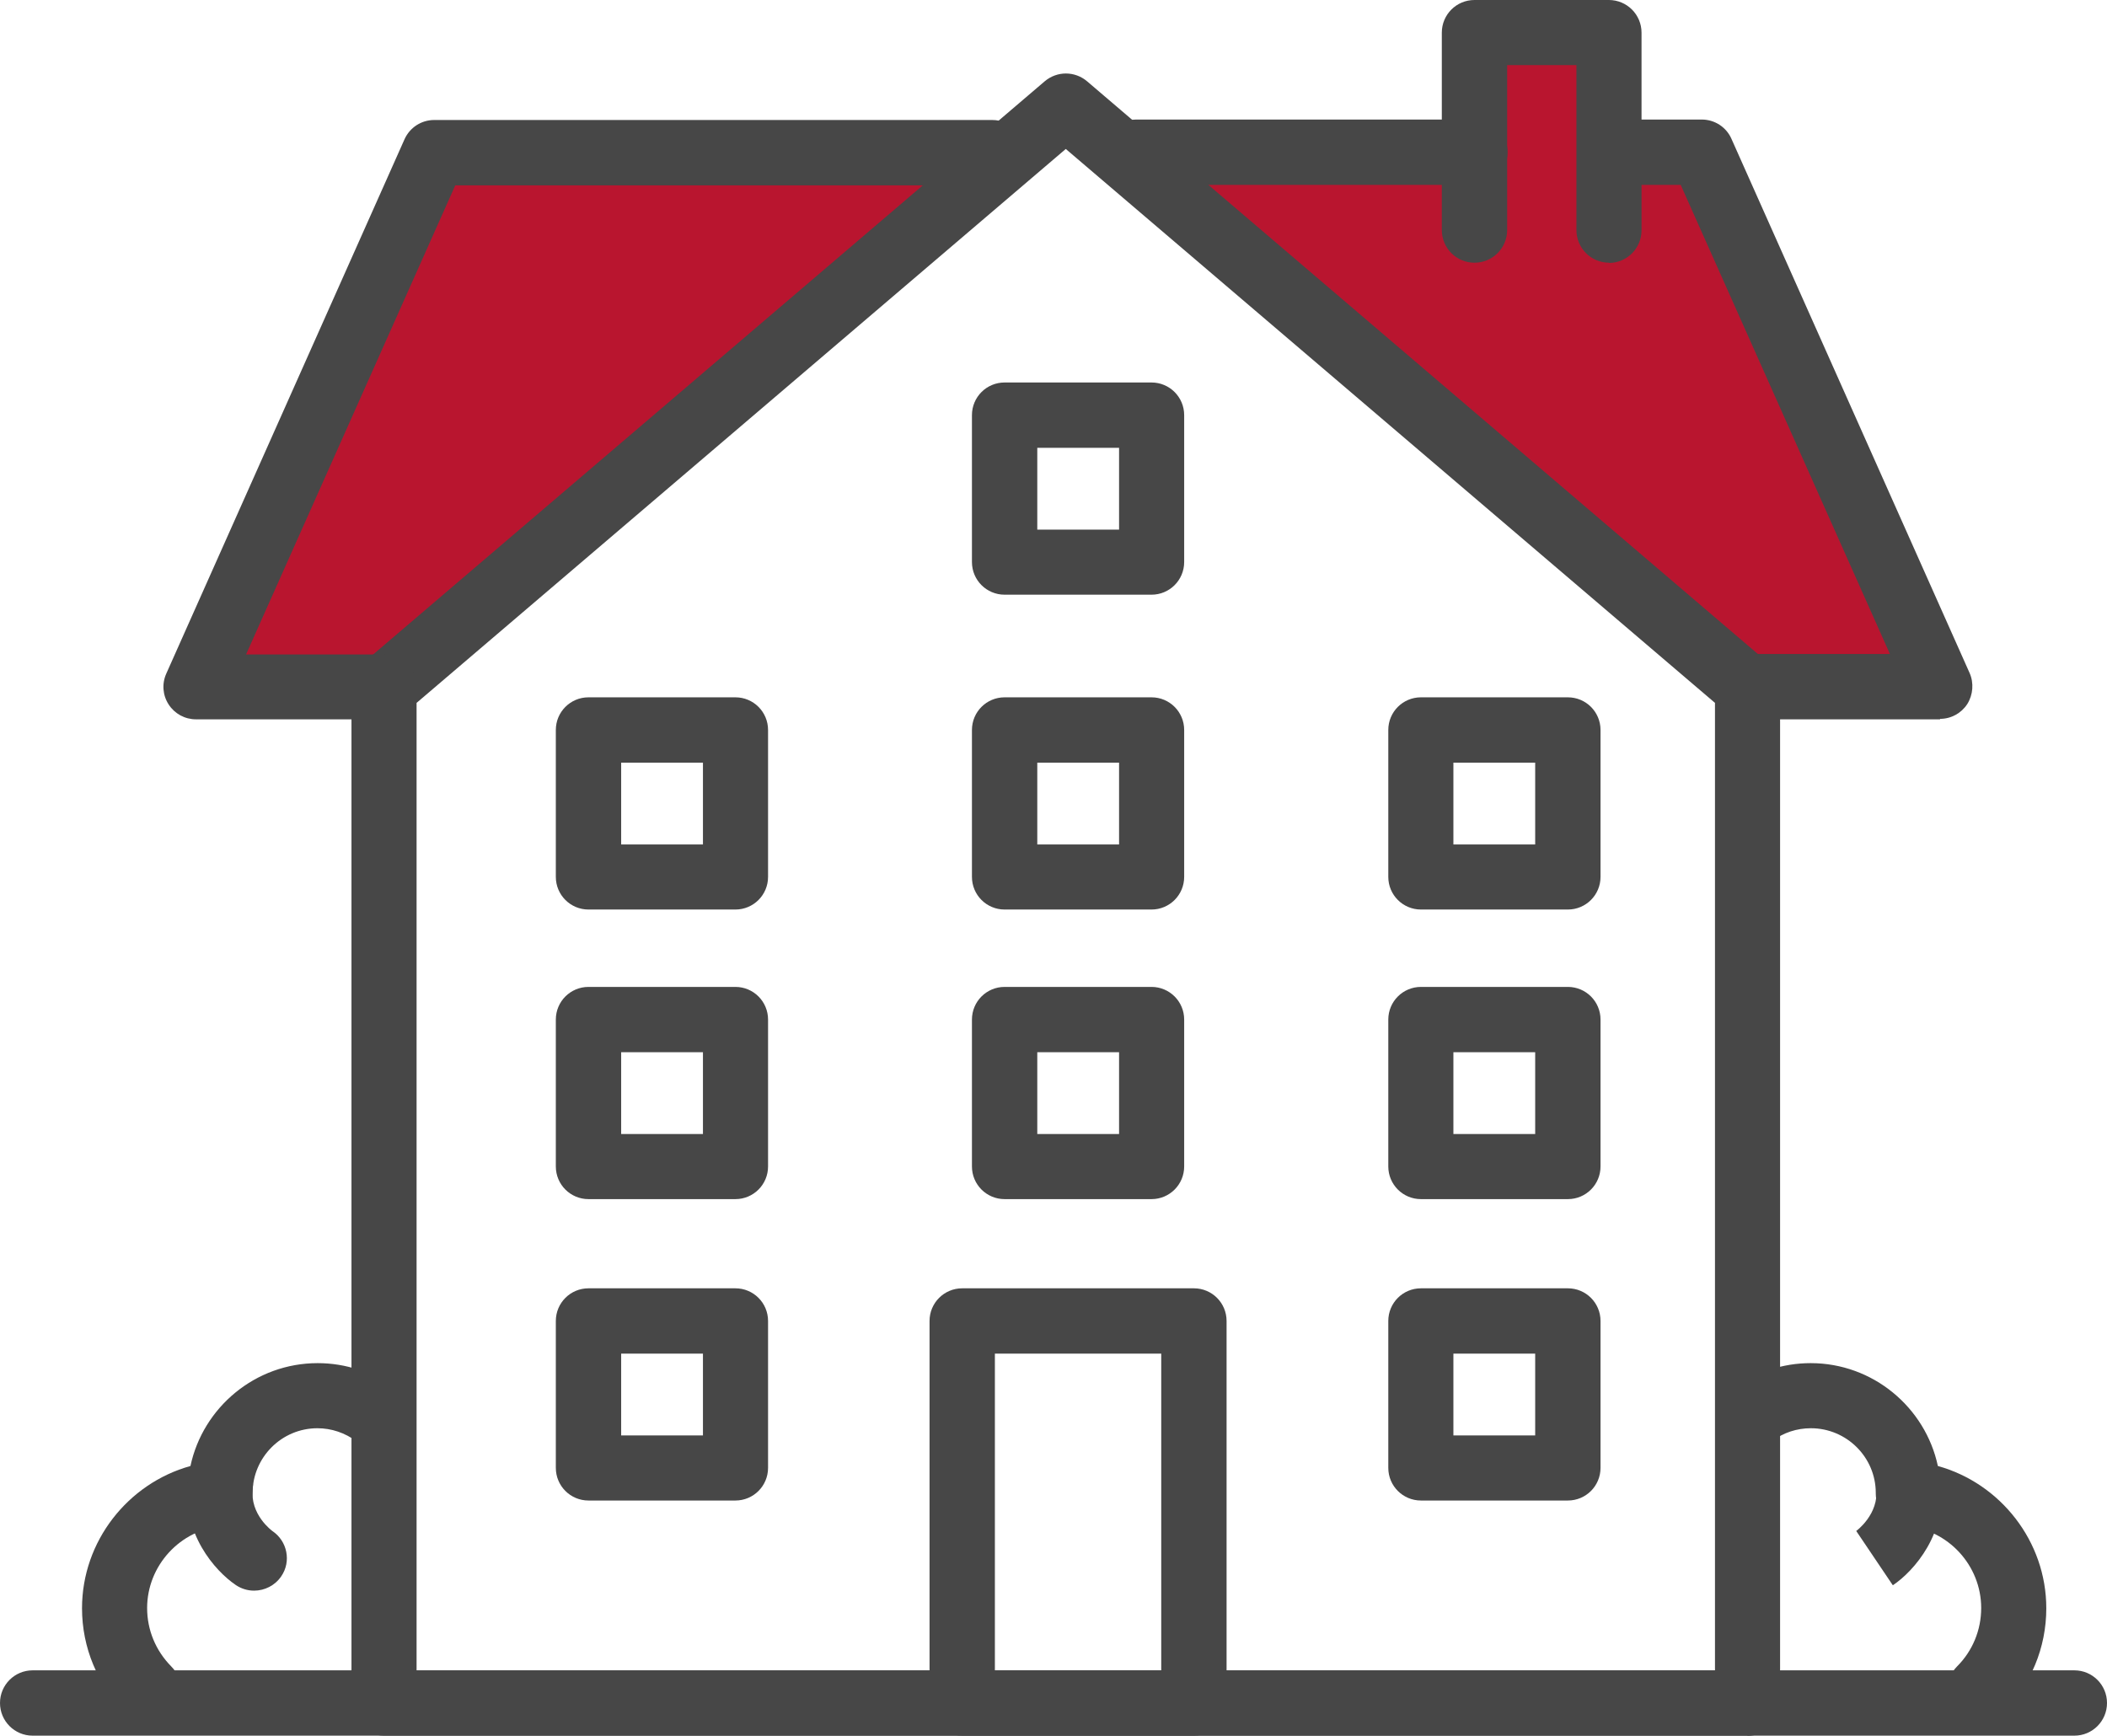 <?xml version="1.0" encoding="UTF-8"?><svg id="_レイヤー_2" xmlns="http://www.w3.org/2000/svg" width="90.94" height="74.92" viewBox="0 0 90.94 74.92"><g id="layout"><polygon points="8.08 29.08 19.08 7.08 44.25 7.08 17.08 29.08 8.08 29.08" fill="#b9152f"/><polygon points="47.62 6.58 74.54 29.52 84.08 29.52 73.08 7.08 70.08 7.08 70.08 2.08 64.08 2.08 64.08 6.08 47.62 6.58" fill="#b9152f"/><path d="M75.43,74.92H16.58c-.78,0-1.41-.63-1.41-1.41V29.7c0-.41.18-.8.49-1.07L45.09,3.51c.53-.45,1.3-.45,1.83,0l29.42,25.12c.31.27.49.66.49,1.07v43.82c0,.78-.63,1.41-1.41,1.41ZM17.99,72.11h56.03V30.34L46,6.43l-28.02,23.91v41.77Z" fill="#474747"/><path d="M16.59,31.05h-8.13c-.48,0-.92-.24-1.18-.64-.26-.4-.3-.9-.1-1.34L17.46,6.01c.23-.51.73-.83,1.28-.83h24.09c.78,0,1.41.63,1.41,1.41s-.63,1.41-1.41,1.41h-23.18l-9.03,20.25h5.96c.78,0,1.41.63,1.41,1.41s-.63,1.41-1.41,1.41Z" fill="#474747"/><path d="M63.66,7.98h-14.62c-.78,0-1.41-.63-1.41-1.41s.63-1.41,1.41-1.41h14.62c.78,0,1.41.63,1.41,1.41s-.63,1.41-1.41,1.41Z" fill="#474747"/><path d="M83.74,31.05h-8.27c-.78,0-1.41-.63-1.41-1.41s.63-1.41,1.41-1.41h6.1l-9.03-20.25h-2.89c-.78,0-1.41-.63-1.41-1.41s.63-1.41,1.41-1.41h3.8c.56,0,1.06.33,1.28.83l10.28,23.06c.19.43.15.94-.1,1.34-.26.4-.7.64-1.18.64Z" fill="#474747"/><path d="M69.45,11.34c-.78,0-1.41-.63-1.41-1.41V2.81h-2.99v7.12c0,.78-.63,1.41-1.41,1.41s-1.41-.63-1.41-1.41V1.41c0-.78.63-1.41,1.41-1.41h5.8c.78,0,1.41.63,1.41,1.41v8.53c0,.78-.63,1.41-1.41,1.41Z" fill="#474747"/><path d="M51.53,74.92h-10c-.78,0-1.41-.63-1.41-1.41v-16.49c0-.78.63-1.41,1.41-1.41h10c.78,0,1.41.63,1.41,1.41v16.49c0,.78-.63,1.41-1.41,1.41ZM42.94,72.11h7.18v-13.68h-7.18v13.68Z" fill="#474747"/><path d="M31.74,51.76h-6.34c-.78,0-1.41-.63-1.41-1.41v-6.34c0-.78.63-1.41,1.41-1.41h6.34c.78,0,1.41.63,1.41,1.41v6.34c0,.78-.63,1.41-1.41,1.41ZM26.81,48.95h3.53v-3.53h-3.53v3.53Z" fill="#474747"/><path d="M31.74,39.26h-6.34c-.78,0-1.41-.63-1.41-1.41v-6.34c0-.78.63-1.41,1.41-1.41h6.34c.78,0,1.41.63,1.41,1.41v6.34c0,.78-.63,1.41-1.41,1.41ZM26.81,36.45h3.53v-3.53h-3.53v3.53Z" fill="#474747"/><path d="M49.7,51.76h-6.34c-.78,0-1.41-.63-1.41-1.41v-6.34c0-.78.63-1.41,1.41-1.41h6.34c.78,0,1.41.63,1.41,1.41v6.34c0,.78-.63,1.41-1.41,1.41ZM44.77,48.95h3.53v-3.53h-3.53v3.53Z" fill="#474747"/><path d="M49.7,39.26h-6.34c-.78,0-1.41-.63-1.41-1.41v-6.34c0-.78.63-1.41,1.41-1.41h6.34c.78,0,1.41.63,1.41,1.41v6.34c0,.78-.63,1.41-1.41,1.41ZM44.77,36.45h3.53v-3.53h-3.53v3.53Z" fill="#474747"/><path d="M49.7,25.67h-6.34c-.78,0-1.41-.63-1.41-1.41v-6.34c0-.78.63-1.41,1.41-1.41h6.34c.78,0,1.41.63,1.41,1.41v6.34c0,.78-.63,1.41-1.41,1.41ZM44.77,22.86h3.53v-3.53h-3.53v3.53Z" fill="#474747"/><path d="M67.67,51.76h-6.34c-.78,0-1.41-.63-1.41-1.41v-6.34c0-.78.63-1.41,1.41-1.41h6.34c.78,0,1.41.63,1.41,1.41v6.34c0,.78-.63,1.41-1.41,1.41ZM62.73,48.95h3.53v-3.53h-3.53v3.53Z" fill="#474747"/><path d="M31.74,64.77h-6.34c-.78,0-1.41-.63-1.41-1.41v-6.34c0-.78.63-1.41,1.41-1.41h6.34c.78,0,1.41.63,1.41,1.41v6.34c0,.78-.63,1.41-1.41,1.41ZM26.81,61.96h3.53v-3.53h-3.53v3.53Z" fill="#474747"/><path d="M67.67,64.77h-6.34c-.78,0-1.41-.63-1.41-1.41v-6.34c0-.78.63-1.41,1.41-1.41h6.34c.78,0,1.41.63,1.41,1.41v6.34c0,.78-.63,1.41-1.41,1.41ZM62.73,61.96h3.53v-3.53h-3.53v3.53Z" fill="#474747"/><path d="M67.67,39.26h-6.34c-.78,0-1.41-.63-1.41-1.41v-6.34c0-.78.63-1.41,1.41-1.41h6.34c.78,0,1.41.63,1.41,1.41v6.34c0,.78-.63,1.41-1.41,1.41ZM62.73,36.45h3.53v-3.53h-3.53v3.53Z" fill="#474747"/><path d="M89.53,74.92H1.41c-.78,0-1.41-.63-1.41-1.41s.63-1.41,1.41-1.41h88.12c.78,0,1.41.63,1.41,1.41s-.63,1.41-1.41,1.41Z" fill="#474747"/><path d="M6.4,74.33c-.36,0-.72-.14-.99-.41-1.2-1.2-1.87-2.8-1.87-4.5,0-2.89,1.98-5.39,4.68-6.14.54-2.53,2.8-4.44,5.49-4.44,1.22,0,2.39.39,3.36,1.12.62.47.75,1.35.28,1.97-.47.62-1.35.75-1.97.28-.49-.36-1.07-.56-1.68-.56-1.54,0-2.79,1.25-2.8,2.79,0,.01,0,.02,0,.03,0,.73-.56,1.34-1.29,1.4-1.83.15-3.26,1.71-3.26,3.54,0,.95.37,1.84,1.04,2.52.55.55.55,1.44,0,1.99-.27.27-.63.41-.99.41Z" fill="#474747"/><path d="M10.96,68.66c-.27,0-.54-.08-.78-.24-.9-.61-2.35-2.24-2.07-4.52.09-.77.8-1.32,1.57-1.23.77.09,1.32.79,1.23,1.57-.14,1.14.84,1.84.85,1.85.64.43.82,1.31.38,1.95-.27.4-.72.62-1.17.62Z" fill="#474747"/><path d="M85.46,74.33c-.36,0-.72-.14-.99-.41-.55-.55-.55-1.44,0-1.99.67-.67,1.04-1.57,1.04-2.52,0-1.84-1.43-3.39-3.26-3.54-.73-.06-1.29-.67-1.29-1.4,0,0,0-.02,0-.03,0-1.54-1.26-2.79-2.8-2.79-.61,0-1.19.19-1.68.56-.62.47-1.5.34-1.97-.28-.47-.62-.34-1.5.28-1.97.98-.73,2.14-1.12,3.36-1.12,2.69,0,4.95,1.91,5.49,4.44,2.7.75,4.68,3.25,4.68,6.14,0,1.7-.66,3.3-1.87,4.5-.27.27-.63.41-.99.41Z" fill="#474747"/><path d="M81.69,68.42l-1.57-2.33h-.01s1-.72.87-1.85c-.09-.77.46-1.47,1.23-1.57.77-.09,1.47.46,1.57,1.23.28,2.28-1.17,3.91-2.07,4.52Z" fill="#474747"/></g></svg>